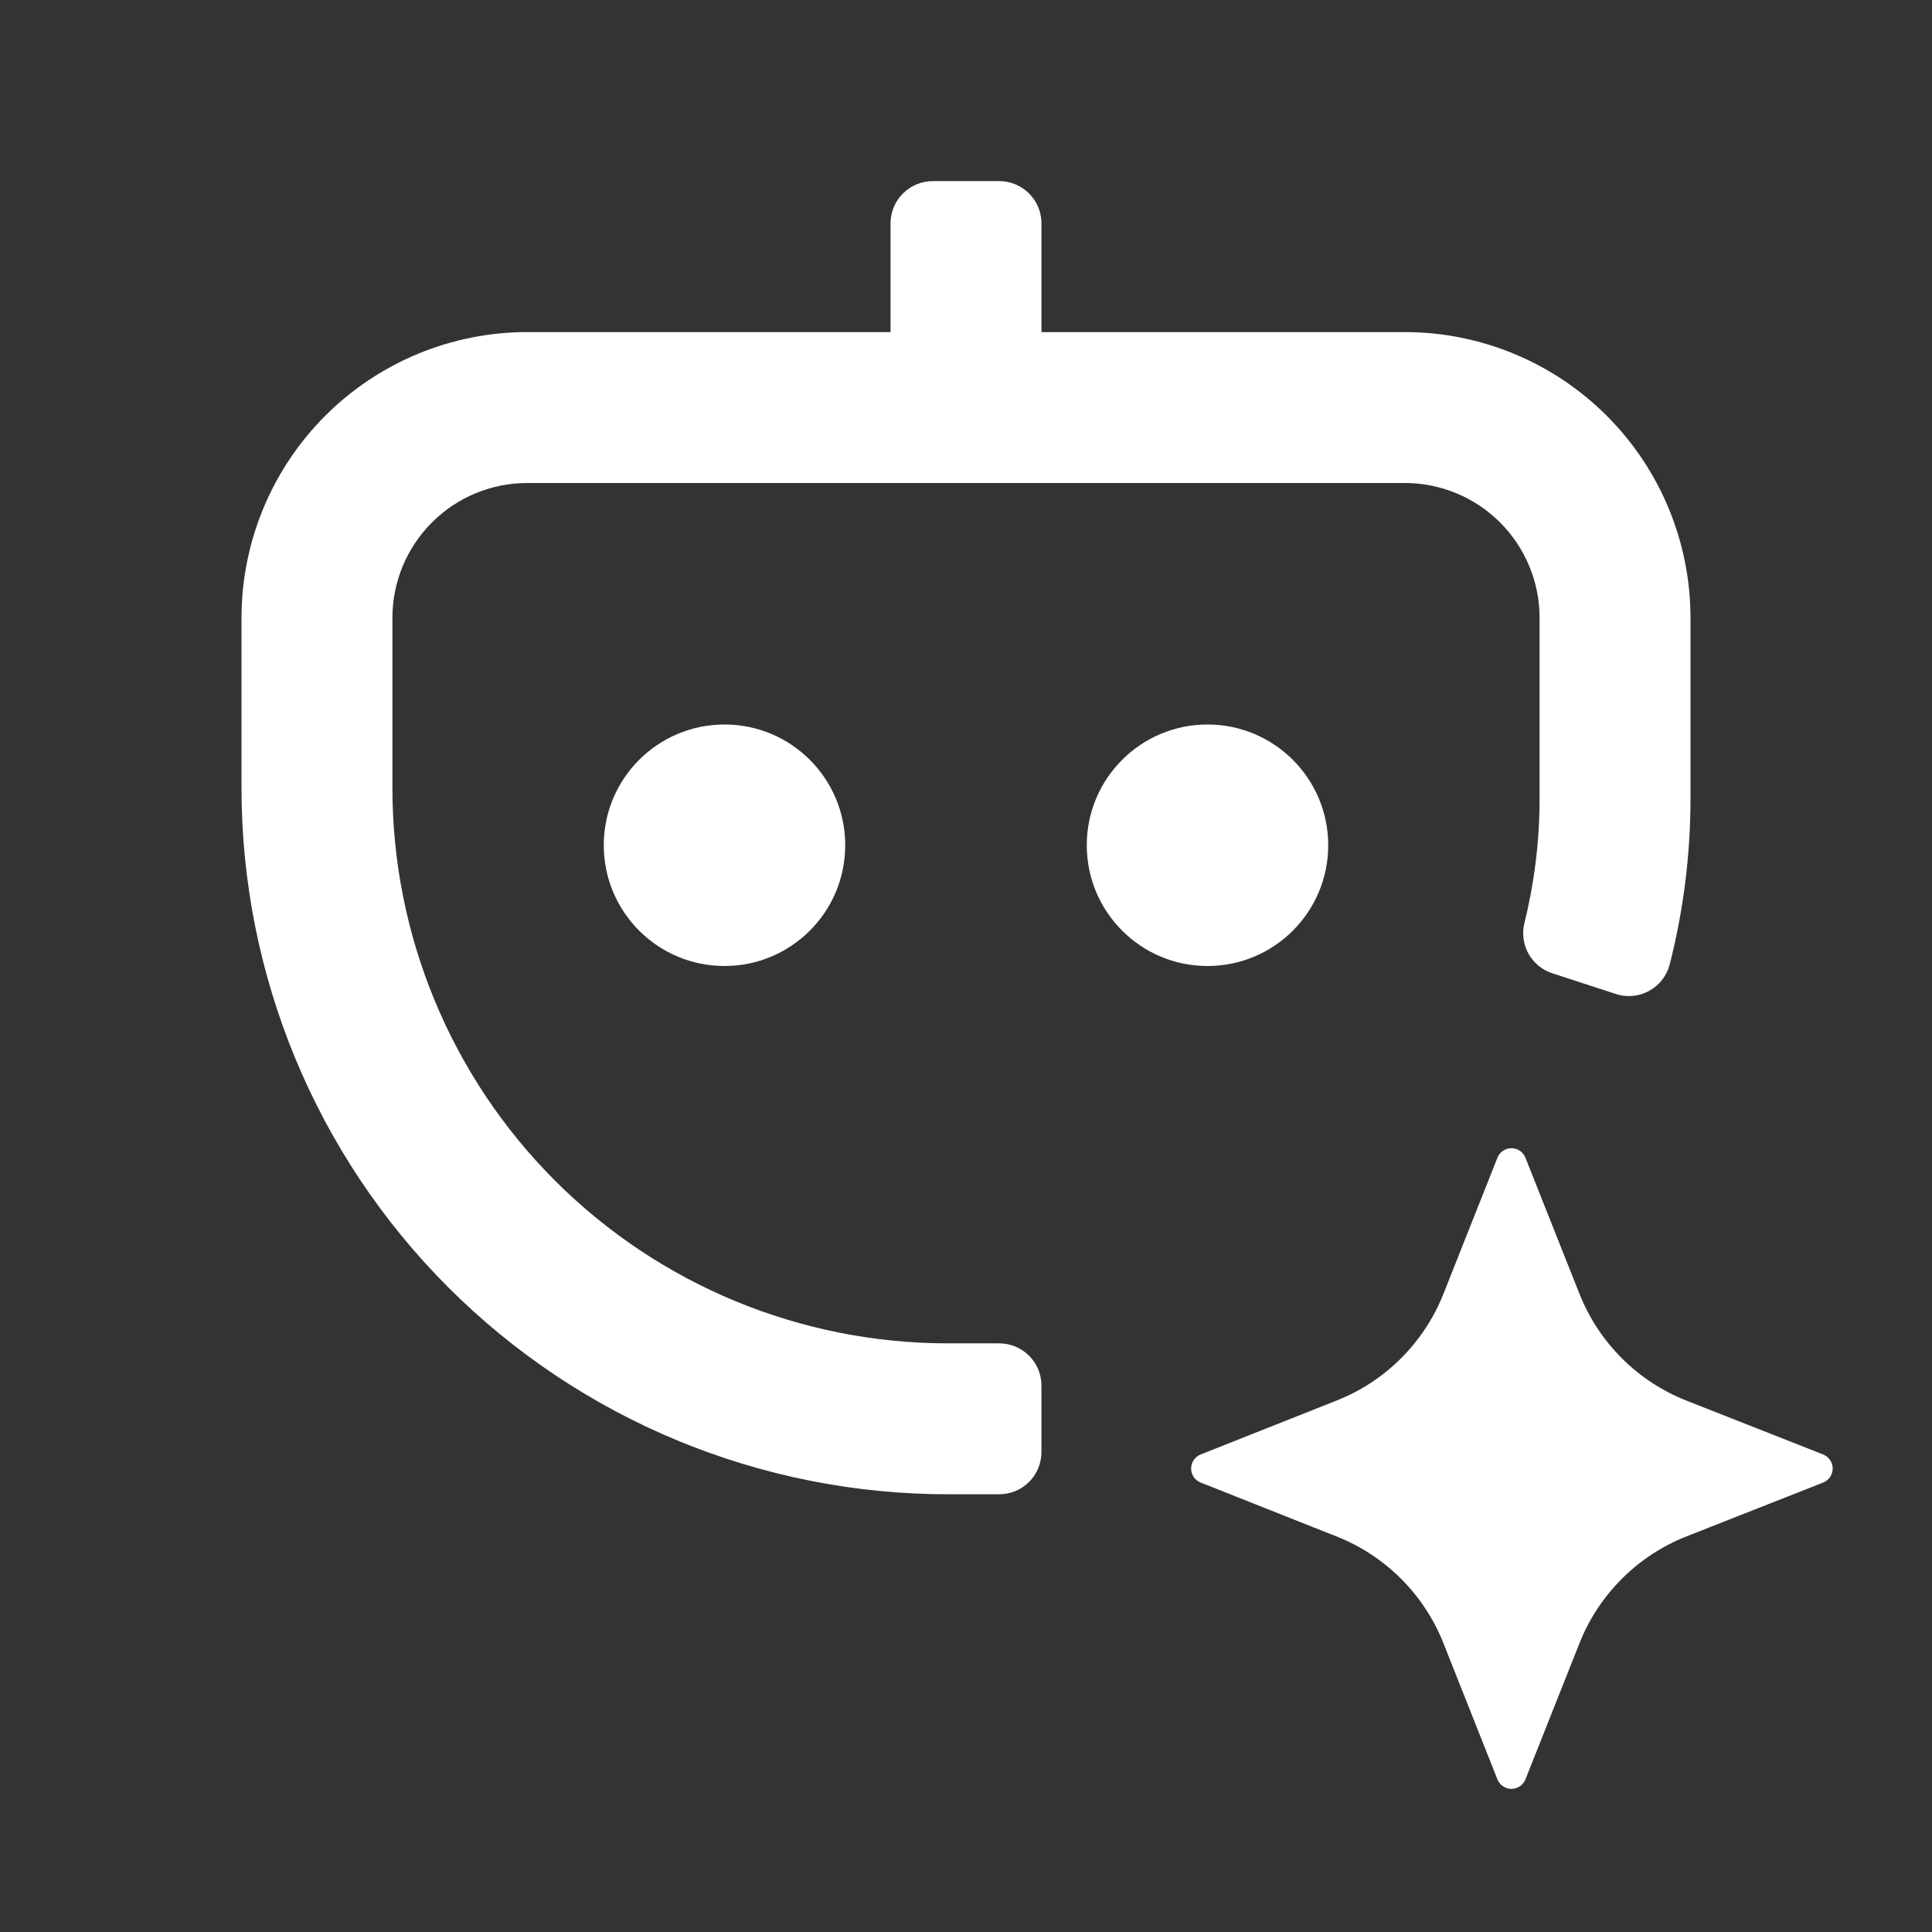 <svg width="35" height="35" viewBox="0 0 35 35" fill="none" xmlns="http://www.w3.org/2000/svg">
<rect x="0" y="0" width="35" height="35" fill="#333333" stroke="none"/>
<path d="M25.449 6.016H18.867V4.047C18.867 3.844 18.787 3.649 18.643 3.506C18.499 3.362 18.305 3.281 18.102 3.281H16.898C16.695 3.281 16.501 3.362 16.357 3.506C16.213 3.649 16.133 3.844 16.133 4.047V6.016H9.551C8.179 6.016 6.862 6.562 5.892 7.532C4.921 8.503 4.376 9.819 4.375 11.192V14.276C4.375 17.669 5.723 20.924 8.122 23.323C10.522 25.722 13.776 27.07 17.169 27.07H18.102C18.305 27.07 18.499 26.99 18.643 26.846C18.787 26.703 18.867 26.508 18.867 26.305V25.102C18.867 24.898 18.787 24.704 18.643 24.56C18.499 24.417 18.305 24.336 18.102 24.336H17.169C14.501 24.336 11.942 23.276 10.056 21.39C8.169 19.503 7.109 16.944 7.109 14.276V11.192C7.109 10.544 7.367 9.923 7.825 9.465C8.282 9.007 8.904 8.75 9.551 8.75H25.449C26.096 8.75 26.718 9.007 27.175 9.465C27.633 9.923 27.891 10.544 27.891 11.192V14.492C27.889 15.242 27.797 15.99 27.617 16.718C27.57 16.906 27.595 17.104 27.688 17.274C27.782 17.444 27.936 17.571 28.12 17.631L29.269 18.006C29.368 18.039 29.473 18.051 29.577 18.042C29.681 18.032 29.782 18.002 29.874 17.952C29.966 17.902 30.046 17.833 30.111 17.751C30.175 17.669 30.221 17.574 30.248 17.473C30.496 16.499 30.623 15.498 30.625 14.492V11.192C30.624 9.819 30.079 8.503 29.108 7.532C28.138 6.562 26.821 6.016 25.449 6.016Z" fill="white"/>
<path d="M13.125 17.5C14.333 17.5 15.312 16.521 15.312 15.312C15.312 14.104 14.333 13.125 13.125 13.125C11.917 13.125 10.938 14.104 10.938 15.312C10.938 16.521 11.917 17.5 13.125 17.5Z" fill="white"/>
<path d="M21.875 17.5C23.083 17.5 24.062 16.521 24.062 15.312C24.062 14.104 23.083 13.125 21.875 13.125C20.667 13.125 19.688 14.104 19.688 15.312C19.688 16.521 20.667 17.5 21.875 17.5Z" fill="white"/>
<path d="M30.55 25.373L33.028 26.349C33.079 26.37 33.122 26.405 33.153 26.45C33.184 26.495 33.201 26.549 33.201 26.604C33.201 26.659 33.184 26.712 33.153 26.758C33.122 26.803 33.079 26.838 33.028 26.858L30.55 27.834C30.112 28.008 29.713 28.269 29.38 28.603C29.047 28.936 28.785 29.334 28.612 29.773L27.635 32.234C27.615 32.285 27.58 32.329 27.535 32.359C27.49 32.39 27.436 32.407 27.381 32.407C27.326 32.407 27.273 32.39 27.227 32.359C27.182 32.329 27.147 32.285 27.127 32.234L26.151 29.773C25.978 29.334 25.716 28.936 25.383 28.602C25.049 28.269 24.651 28.007 24.212 27.834L21.751 26.858C21.7 26.838 21.656 26.803 21.625 26.758C21.595 26.712 21.578 26.659 21.578 26.604C21.578 26.549 21.595 26.495 21.625 26.45C21.656 26.405 21.7 26.37 21.751 26.349L24.212 25.373C24.651 25.2 25.049 24.939 25.383 24.605C25.716 24.272 25.978 23.873 26.151 23.435L27.127 20.974C27.147 20.923 27.182 20.879 27.227 20.848C27.273 20.817 27.326 20.801 27.381 20.801C27.436 20.801 27.49 20.817 27.535 20.848C27.58 20.879 27.615 20.923 27.635 20.974L28.612 23.435C28.785 23.873 29.047 24.271 29.38 24.605C29.713 24.938 30.112 25.2 30.55 25.373Z" fill="white"/>
</svg>
